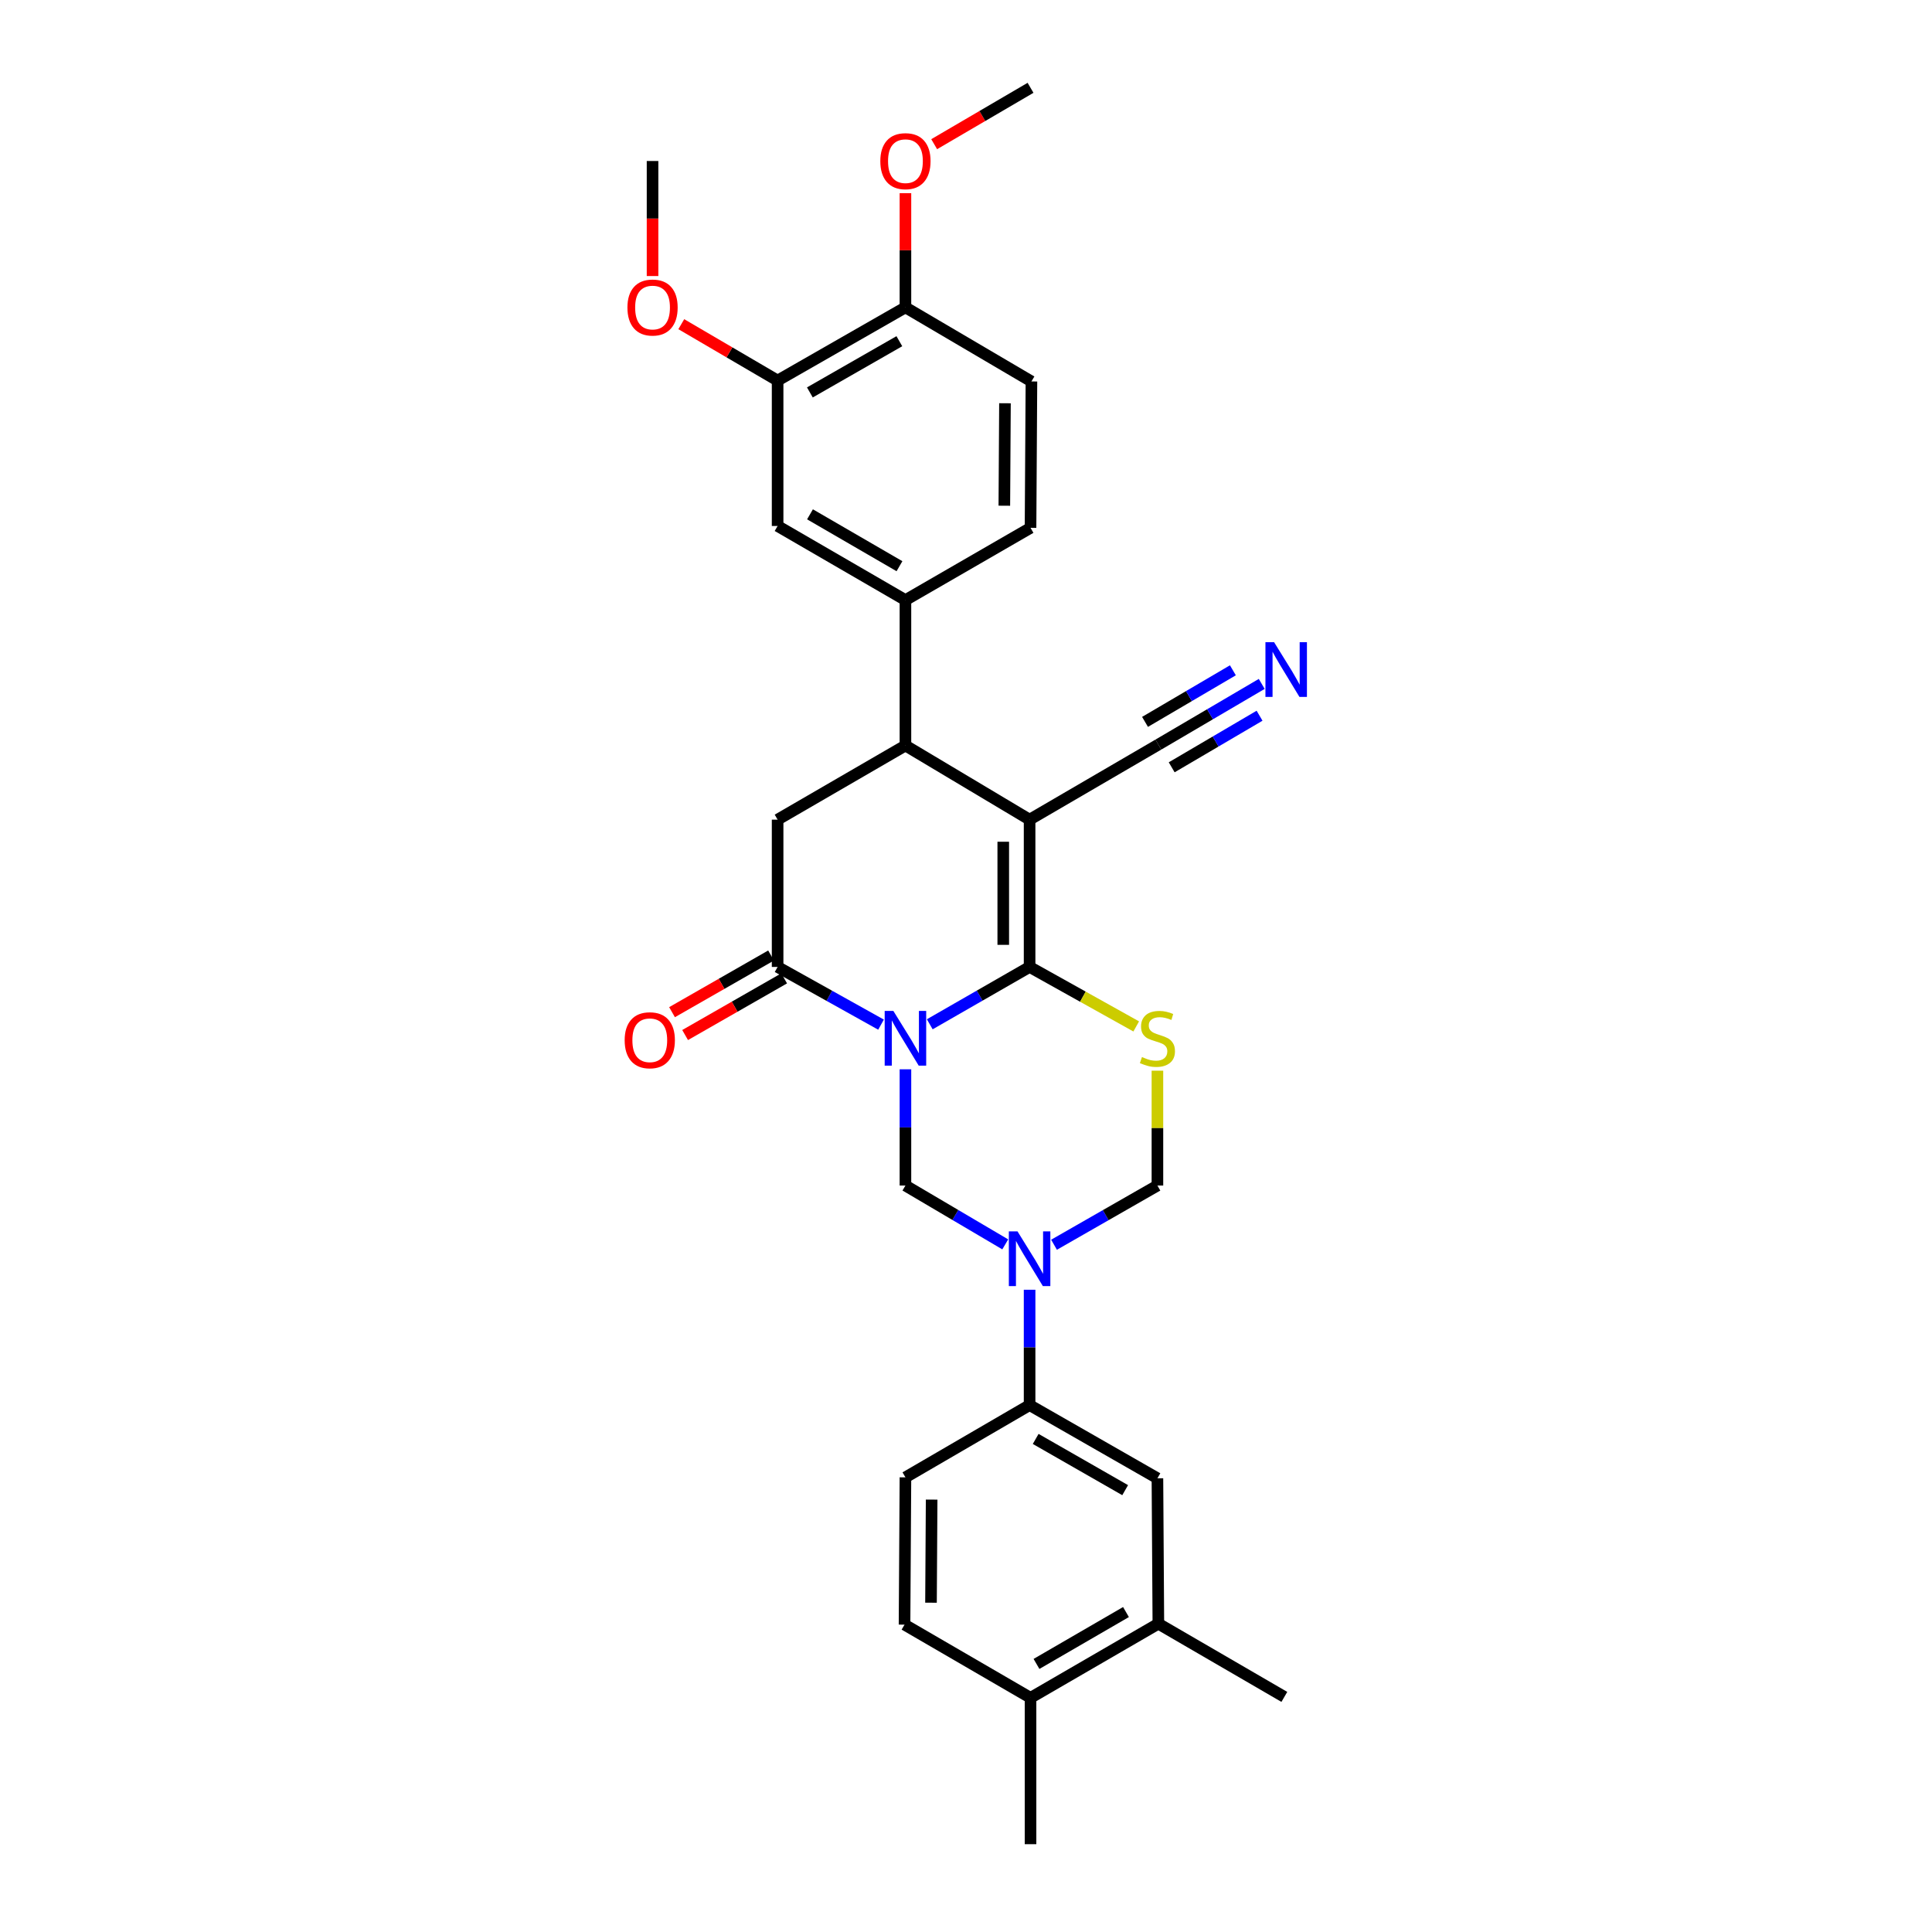 <?xml version='1.0' encoding='iso-8859-1'?>
<svg version='1.1' baseProfile='full'
              xmlns='http://www.w3.org/2000/svg'
                      xmlns:rdkit='http://www.rdkit.org/xml'
                      xmlns:xlink='http://www.w3.org/1999/xlink'
                  xml:space='preserve'
width='1000px' height='1000px' viewBox='0 0 1000 1000'>
<!-- END OF HEADER -->
<rect style='opacity:1.0;fill:#FFFFFF;stroke:none' width='1000' height='1000' x='0' y='0'> </rect>
<path class='bond-0' d='M 481.246,530.168 L 507.081,515.326' style='fill:none;fill-rule:evenodd;stroke:#0000FF;stroke-width:6px;stroke-linecap:butt;stroke-linejoin:miter;stroke-opacity:1' />
<path class='bond-0' d='M 507.081,515.326 L 532.917,500.485' style='fill:none;fill-rule:evenodd;stroke:#000000;stroke-width:6px;stroke-linecap:butt;stroke-linejoin:miter;stroke-opacity:1' />
<path class='bond-3' d='M 456.019,530.353 L 429.254,515.419' style='fill:none;fill-rule:evenodd;stroke:#0000FF;stroke-width:6px;stroke-linecap:butt;stroke-linejoin:miter;stroke-opacity:1' />
<path class='bond-3' d='M 429.254,515.419 L 402.489,500.485' style='fill:none;fill-rule:evenodd;stroke:#000000;stroke-width:6px;stroke-linecap:butt;stroke-linejoin:miter;stroke-opacity:1' />
<path class='bond-5' d='M 468.653,553.468 L 468.653,583.553' style='fill:none;fill-rule:evenodd;stroke:#0000FF;stroke-width:6px;stroke-linecap:butt;stroke-linejoin:miter;stroke-opacity:1' />
<path class='bond-5' d='M 468.653,583.553 L 468.653,613.638' style='fill:none;fill-rule:evenodd;stroke:#000000;stroke-width:6px;stroke-linecap:butt;stroke-linejoin:miter;stroke-opacity:1' />
<path class='bond-1' d='M 532.917,500.485 L 532.917,424.249' style='fill:none;fill-rule:evenodd;stroke:#000000;stroke-width:6px;stroke-linecap:butt;stroke-linejoin:miter;stroke-opacity:1' />
<path class='bond-1' d='M 519.285,489.049 L 519.285,435.684' style='fill:none;fill-rule:evenodd;stroke:#000000;stroke-width:6px;stroke-linecap:butt;stroke-linejoin:miter;stroke-opacity:1' />
<path class='bond-2' d='M 532.917,500.485 L 560.511,515.882' style='fill:none;fill-rule:evenodd;stroke:#000000;stroke-width:6px;stroke-linecap:butt;stroke-linejoin:miter;stroke-opacity:1' />
<path class='bond-2' d='M 560.511,515.882 L 588.106,531.279' style='fill:none;fill-rule:evenodd;stroke:#CCCC00;stroke-width:6px;stroke-linecap:butt;stroke-linejoin:miter;stroke-opacity:1' />
<path class='bond-9' d='M 532.917,424.249 L 599.565,385.4' style='fill:none;fill-rule:evenodd;stroke:#000000;stroke-width:6px;stroke-linecap:butt;stroke-linejoin:miter;stroke-opacity:1' />
<path class='bond-31' d='M 532.917,424.249 L 468.653,385.877' style='fill:none;fill-rule:evenodd;stroke:#000000;stroke-width:6px;stroke-linecap:butt;stroke-linejoin:miter;stroke-opacity:1' />
<path class='bond-30' d='M 599.081,554.188 L 599.081,583.913' style='fill:none;fill-rule:evenodd;stroke:#CCCC00;stroke-width:6px;stroke-linecap:butt;stroke-linejoin:miter;stroke-opacity:1' />
<path class='bond-30' d='M 599.081,583.913 L 599.081,613.638' style='fill:none;fill-rule:evenodd;stroke:#000000;stroke-width:6px;stroke-linecap:butt;stroke-linejoin:miter;stroke-opacity:1' />
<path class='bond-7' d='M 402.489,500.485 L 402.489,424.249' style='fill:none;fill-rule:evenodd;stroke:#000000;stroke-width:6px;stroke-linecap:butt;stroke-linejoin:miter;stroke-opacity:1' />
<path class='bond-17' d='M 399.104,494.569 L 373.475,509.236' style='fill:none;fill-rule:evenodd;stroke:#000000;stroke-width:6px;stroke-linecap:butt;stroke-linejoin:miter;stroke-opacity:1' />
<path class='bond-17' d='M 373.475,509.236 L 347.846,523.903' style='fill:none;fill-rule:evenodd;stroke:#FF0000;stroke-width:6px;stroke-linecap:butt;stroke-linejoin:miter;stroke-opacity:1' />
<path class='bond-17' d='M 405.875,506.4 L 380.245,521.067' style='fill:none;fill-rule:evenodd;stroke:#000000;stroke-width:6px;stroke-linecap:butt;stroke-linejoin:miter;stroke-opacity:1' />
<path class='bond-17' d='M 380.245,521.067 L 354.616,535.734' style='fill:none;fill-rule:evenodd;stroke:#FF0000;stroke-width:6px;stroke-linecap:butt;stroke-linejoin:miter;stroke-opacity:1' />
<path class='bond-4' d='M 520.312,644.088 L 494.482,628.863' style='fill:none;fill-rule:evenodd;stroke:#0000FF;stroke-width:6px;stroke-linecap:butt;stroke-linejoin:miter;stroke-opacity:1' />
<path class='bond-4' d='M 494.482,628.863 L 468.653,613.638' style='fill:none;fill-rule:evenodd;stroke:#000000;stroke-width:6px;stroke-linecap:butt;stroke-linejoin:miter;stroke-opacity:1' />
<path class='bond-8' d='M 545.563,644.278 L 572.322,628.958' style='fill:none;fill-rule:evenodd;stroke:#0000FF;stroke-width:6px;stroke-linecap:butt;stroke-linejoin:miter;stroke-opacity:1' />
<path class='bond-8' d='M 572.322,628.958 L 599.081,613.638' style='fill:none;fill-rule:evenodd;stroke:#000000;stroke-width:6px;stroke-linecap:butt;stroke-linejoin:miter;stroke-opacity:1' />
<path class='bond-11' d='M 532.917,667.572 L 532.917,697.424' style='fill:none;fill-rule:evenodd;stroke:#0000FF;stroke-width:6px;stroke-linecap:butt;stroke-linejoin:miter;stroke-opacity:1' />
<path class='bond-11' d='M 532.917,697.424 L 532.917,727.277' style='fill:none;fill-rule:evenodd;stroke:#000000;stroke-width:6px;stroke-linecap:butt;stroke-linejoin:miter;stroke-opacity:1' />
<path class='bond-6' d='M 468.653,385.877 L 402.489,424.249' style='fill:none;fill-rule:evenodd;stroke:#000000;stroke-width:6px;stroke-linecap:butt;stroke-linejoin:miter;stroke-opacity:1' />
<path class='bond-10' d='M 468.653,385.877 L 468.653,310.61' style='fill:none;fill-rule:evenodd;stroke:#000000;stroke-width:6px;stroke-linecap:butt;stroke-linejoin:miter;stroke-opacity:1' />
<path class='bond-12' d='M 599.565,385.4 L 626.318,369.695' style='fill:none;fill-rule:evenodd;stroke:#000000;stroke-width:6px;stroke-linecap:butt;stroke-linejoin:miter;stroke-opacity:1' />
<path class='bond-12' d='M 626.318,369.695 L 653.071,353.99' style='fill:none;fill-rule:evenodd;stroke:#0000FF;stroke-width:6px;stroke-linecap:butt;stroke-linejoin:miter;stroke-opacity:1' />
<path class='bond-12' d='M 606.466,397.155 L 629.206,383.806' style='fill:none;fill-rule:evenodd;stroke:#000000;stroke-width:6px;stroke-linecap:butt;stroke-linejoin:miter;stroke-opacity:1' />
<path class='bond-12' d='M 629.206,383.806 L 651.946,370.456' style='fill:none;fill-rule:evenodd;stroke:#0000FF;stroke-width:6px;stroke-linecap:butt;stroke-linejoin:miter;stroke-opacity:1' />
<path class='bond-12' d='M 592.664,373.645 L 615.404,360.295' style='fill:none;fill-rule:evenodd;stroke:#000000;stroke-width:6px;stroke-linecap:butt;stroke-linejoin:miter;stroke-opacity:1' />
<path class='bond-12' d='M 615.404,360.295 L 638.144,346.946' style='fill:none;fill-rule:evenodd;stroke:#0000FF;stroke-width:6px;stroke-linecap:butt;stroke-linejoin:miter;stroke-opacity:1' />
<path class='bond-13' d='M 468.653,310.61 L 402.489,272.246' style='fill:none;fill-rule:evenodd;stroke:#000000;stroke-width:6px;stroke-linecap:butt;stroke-linejoin:miter;stroke-opacity:1' />
<path class='bond-13' d='M 465.566,293.064 L 419.251,266.209' style='fill:none;fill-rule:evenodd;stroke:#000000;stroke-width:6px;stroke-linecap:butt;stroke-linejoin:miter;stroke-opacity:1' />
<path class='bond-20' d='M 468.653,310.61 L 533.401,273.208' style='fill:none;fill-rule:evenodd;stroke:#000000;stroke-width:6px;stroke-linecap:butt;stroke-linejoin:miter;stroke-opacity:1' />
<path class='bond-14' d='M 532.917,727.277 L 599.081,765.156' style='fill:none;fill-rule:evenodd;stroke:#000000;stroke-width:6px;stroke-linecap:butt;stroke-linejoin:miter;stroke-opacity:1' />
<path class='bond-14' d='M 536.069,744.788 L 582.383,771.304' style='fill:none;fill-rule:evenodd;stroke:#000000;stroke-width:6px;stroke-linecap:butt;stroke-linejoin:miter;stroke-opacity:1' />
<path class='bond-21' d='M 532.917,727.277 L 468.653,764.671' style='fill:none;fill-rule:evenodd;stroke:#000000;stroke-width:6px;stroke-linecap:butt;stroke-linejoin:miter;stroke-opacity:1' />
<path class='bond-15' d='M 402.489,272.246 L 402.489,196.972' style='fill:none;fill-rule:evenodd;stroke:#000000;stroke-width:6px;stroke-linecap:butt;stroke-linejoin:miter;stroke-opacity:1' />
<path class='bond-16' d='M 599.081,765.156 L 599.565,840.43' style='fill:none;fill-rule:evenodd;stroke:#000000;stroke-width:6px;stroke-linecap:butt;stroke-linejoin:miter;stroke-opacity:1' />
<path class='bond-24' d='M 402.489,196.972 L 377.56,182.385' style='fill:none;fill-rule:evenodd;stroke:#000000;stroke-width:6px;stroke-linecap:butt;stroke-linejoin:miter;stroke-opacity:1' />
<path class='bond-24' d='M 377.56,182.385 L 352.632,167.797' style='fill:none;fill-rule:evenodd;stroke:#FF0000;stroke-width:6px;stroke-linecap:butt;stroke-linejoin:miter;stroke-opacity:1' />
<path class='bond-33' d='M 402.489,196.972 L 468.653,159.093' style='fill:none;fill-rule:evenodd;stroke:#000000;stroke-width:6px;stroke-linecap:butt;stroke-linejoin:miter;stroke-opacity:1' />
<path class='bond-33' d='M 419.186,203.12 L 465.501,176.604' style='fill:none;fill-rule:evenodd;stroke:#000000;stroke-width:6px;stroke-linecap:butt;stroke-linejoin:miter;stroke-opacity:1' />
<path class='bond-26' d='M 599.565,840.43 L 664.775,878.31' style='fill:none;fill-rule:evenodd;stroke:#000000;stroke-width:6px;stroke-linecap:butt;stroke-linejoin:miter;stroke-opacity:1' />
<path class='bond-32' d='M 599.565,840.43 L 533.401,878.794' style='fill:none;fill-rule:evenodd;stroke:#000000;stroke-width:6px;stroke-linecap:butt;stroke-linejoin:miter;stroke-opacity:1' />
<path class='bond-32' d='M 582.803,834.393 L 536.488,861.247' style='fill:none;fill-rule:evenodd;stroke:#000000;stroke-width:6px;stroke-linecap:butt;stroke-linejoin:miter;stroke-opacity:1' />
<path class='bond-18' d='M 468.653,159.093 L 533.871,197.442' style='fill:none;fill-rule:evenodd;stroke:#000000;stroke-width:6px;stroke-linecap:butt;stroke-linejoin:miter;stroke-opacity:1' />
<path class='bond-25' d='M 468.653,159.093 L 468.653,129.54' style='fill:none;fill-rule:evenodd;stroke:#000000;stroke-width:6px;stroke-linecap:butt;stroke-linejoin:miter;stroke-opacity:1' />
<path class='bond-25' d='M 468.653,129.54 L 468.653,99.988' style='fill:none;fill-rule:evenodd;stroke:#FF0000;stroke-width:6px;stroke-linecap:butt;stroke-linejoin:miter;stroke-opacity:1' />
<path class='bond-19' d='M 533.401,878.794 L 468.184,840.907' style='fill:none;fill-rule:evenodd;stroke:#000000;stroke-width:6px;stroke-linecap:butt;stroke-linejoin:miter;stroke-opacity:1' />
<path class='bond-27' d='M 533.401,878.794 L 533.401,954.545' style='fill:none;fill-rule:evenodd;stroke:#000000;stroke-width:6px;stroke-linecap:butt;stroke-linejoin:miter;stroke-opacity:1' />
<path class='bond-22' d='M 533.401,273.208 L 533.871,197.442' style='fill:none;fill-rule:evenodd;stroke:#000000;stroke-width:6px;stroke-linecap:butt;stroke-linejoin:miter;stroke-opacity:1' />
<path class='bond-22' d='M 519.841,261.759 L 520.169,208.722' style='fill:none;fill-rule:evenodd;stroke:#000000;stroke-width:6px;stroke-linecap:butt;stroke-linejoin:miter;stroke-opacity:1' />
<path class='bond-23' d='M 468.653,764.671 L 468.184,840.907' style='fill:none;fill-rule:evenodd;stroke:#000000;stroke-width:6px;stroke-linecap:butt;stroke-linejoin:miter;stroke-opacity:1' />
<path class='bond-23' d='M 482.214,776.191 L 481.885,829.556' style='fill:none;fill-rule:evenodd;stroke:#000000;stroke-width:6px;stroke-linecap:butt;stroke-linejoin:miter;stroke-opacity:1' />
<path class='bond-28' d='M 337.757,142.879 L 337.757,113.106' style='fill:none;fill-rule:evenodd;stroke:#FF0000;stroke-width:6px;stroke-linecap:butt;stroke-linejoin:miter;stroke-opacity:1' />
<path class='bond-28' d='M 337.757,113.106 L 337.757,83.334' style='fill:none;fill-rule:evenodd;stroke:#000000;stroke-width:6px;stroke-linecap:butt;stroke-linejoin:miter;stroke-opacity:1' />
<path class='bond-29' d='M 483.529,74.631 L 508.465,60.043' style='fill:none;fill-rule:evenodd;stroke:#FF0000;stroke-width:6px;stroke-linecap:butt;stroke-linejoin:miter;stroke-opacity:1' />
<path class='bond-29' d='M 508.465,60.043 L 533.401,45.455' style='fill:none;fill-rule:evenodd;stroke:#000000;stroke-width:6px;stroke-linecap:butt;stroke-linejoin:miter;stroke-opacity:1' />
<path  class='atom-0' d='M 462.393 523.242
L 471.673 538.242
Q 472.593 539.722, 474.073 542.402
Q 475.553 545.082, 475.633 545.242
L 475.633 523.242
L 479.393 523.242
L 479.393 551.562
L 475.513 551.562
L 465.553 535.162
Q 464.393 533.242, 463.153 531.042
Q 461.953 528.842, 461.593 528.162
L 461.593 551.562
L 457.913 551.562
L 457.913 523.242
L 462.393 523.242
' fill='#0000FF'/>
<path  class='atom-3' d='M 591.081 547.122
Q 591.401 547.242, 592.721 547.802
Q 594.041 548.362, 595.481 548.722
Q 596.961 549.042, 598.401 549.042
Q 601.081 549.042, 602.641 547.762
Q 604.201 546.442, 604.201 544.162
Q 604.201 542.602, 603.401 541.642
Q 602.641 540.682, 601.441 540.162
Q 600.241 539.642, 598.241 539.042
Q 595.721 538.282, 594.201 537.562
Q 592.721 536.842, 591.641 535.322
Q 590.601 533.802, 590.601 531.242
Q 590.601 527.682, 593.001 525.482
Q 595.441 523.282, 600.241 523.282
Q 603.521 523.282, 607.241 524.842
L 606.321 527.922
Q 602.921 526.522, 600.361 526.522
Q 597.601 526.522, 596.081 527.682
Q 594.561 528.802, 594.601 530.762
Q 594.601 532.282, 595.361 533.202
Q 596.161 534.122, 597.281 534.642
Q 598.441 535.162, 600.361 535.762
Q 602.921 536.562, 604.441 537.362
Q 605.961 538.162, 607.041 539.802
Q 608.161 541.402, 608.161 544.162
Q 608.161 548.082, 605.521 550.202
Q 602.921 552.282, 598.561 552.282
Q 596.041 552.282, 594.121 551.722
Q 592.241 551.202, 590.001 550.282
L 591.081 547.122
' fill='#CCCC00'/>
<path  class='atom-5' d='M 526.657 637.358
L 535.937 652.358
Q 536.857 653.838, 538.337 656.518
Q 539.817 659.198, 539.897 659.358
L 539.897 637.358
L 543.657 637.358
L 543.657 665.678
L 539.777 665.678
L 529.817 649.278
Q 528.657 647.358, 527.417 645.158
Q 526.217 642.958, 525.857 642.278
L 525.857 665.678
L 522.177 665.678
L 522.177 637.358
L 526.657 637.358
' fill='#0000FF'/>
<path  class='atom-13' d='M 659.469 332.399
L 668.749 347.399
Q 669.669 348.879, 671.149 351.559
Q 672.629 354.239, 672.709 354.399
L 672.709 332.399
L 676.469 332.399
L 676.469 360.719
L 672.589 360.719
L 662.629 344.319
Q 661.469 342.399, 660.229 340.199
Q 659.029 337.999, 658.669 337.319
L 658.669 360.719
L 654.989 360.719
L 654.989 332.399
L 659.469 332.399
' fill='#0000FF'/>
<path  class='atom-18' d='M 323.325 538.429
Q 323.325 531.629, 326.685 527.829
Q 330.045 524.029, 336.325 524.029
Q 342.605 524.029, 345.965 527.829
Q 349.325 531.629, 349.325 538.429
Q 349.325 545.309, 345.925 549.229
Q 342.525 553.109, 336.325 553.109
Q 330.085 553.109, 326.685 549.229
Q 323.325 545.349, 323.325 538.429
M 336.325 549.909
Q 340.645 549.909, 342.965 547.029
Q 345.325 544.109, 345.325 538.429
Q 345.325 532.869, 342.965 530.069
Q 340.645 527.229, 336.325 527.229
Q 332.005 527.229, 329.645 530.029
Q 327.325 532.829, 327.325 538.429
Q 327.325 544.149, 329.645 547.029
Q 332.005 549.909, 336.325 549.909
' fill='#FF0000'/>
<path  class='atom-25' d='M 324.757 159.173
Q 324.757 152.373, 328.117 148.573
Q 331.477 144.773, 337.757 144.773
Q 344.037 144.773, 347.397 148.573
Q 350.757 152.373, 350.757 159.173
Q 350.757 166.053, 347.357 169.973
Q 343.957 173.853, 337.757 173.853
Q 331.517 173.853, 328.117 169.973
Q 324.757 166.093, 324.757 159.173
M 337.757 170.653
Q 342.077 170.653, 344.397 167.773
Q 346.757 164.853, 346.757 159.173
Q 346.757 153.613, 344.397 150.813
Q 342.077 147.973, 337.757 147.973
Q 333.437 147.973, 331.077 150.773
Q 328.757 153.573, 328.757 159.173
Q 328.757 164.893, 331.077 167.773
Q 333.437 170.653, 337.757 170.653
' fill='#FF0000'/>
<path  class='atom-26' d='M 455.653 83.414
Q 455.653 76.614, 459.013 72.814
Q 462.373 69.014, 468.653 69.014
Q 474.933 69.014, 478.293 72.814
Q 481.653 76.614, 481.653 83.414
Q 481.653 90.294, 478.253 94.214
Q 474.853 98.094, 468.653 98.094
Q 462.413 98.094, 459.013 94.214
Q 455.653 90.334, 455.653 83.414
M 468.653 94.894
Q 472.973 94.894, 475.293 92.014
Q 477.653 89.094, 477.653 83.414
Q 477.653 77.854, 475.293 75.054
Q 472.973 72.214, 468.653 72.214
Q 464.333 72.214, 461.973 75.014
Q 459.653 77.814, 459.653 83.414
Q 459.653 89.134, 461.973 92.014
Q 464.333 94.894, 468.653 94.894
' fill='#FF0000'/>
</svg>
